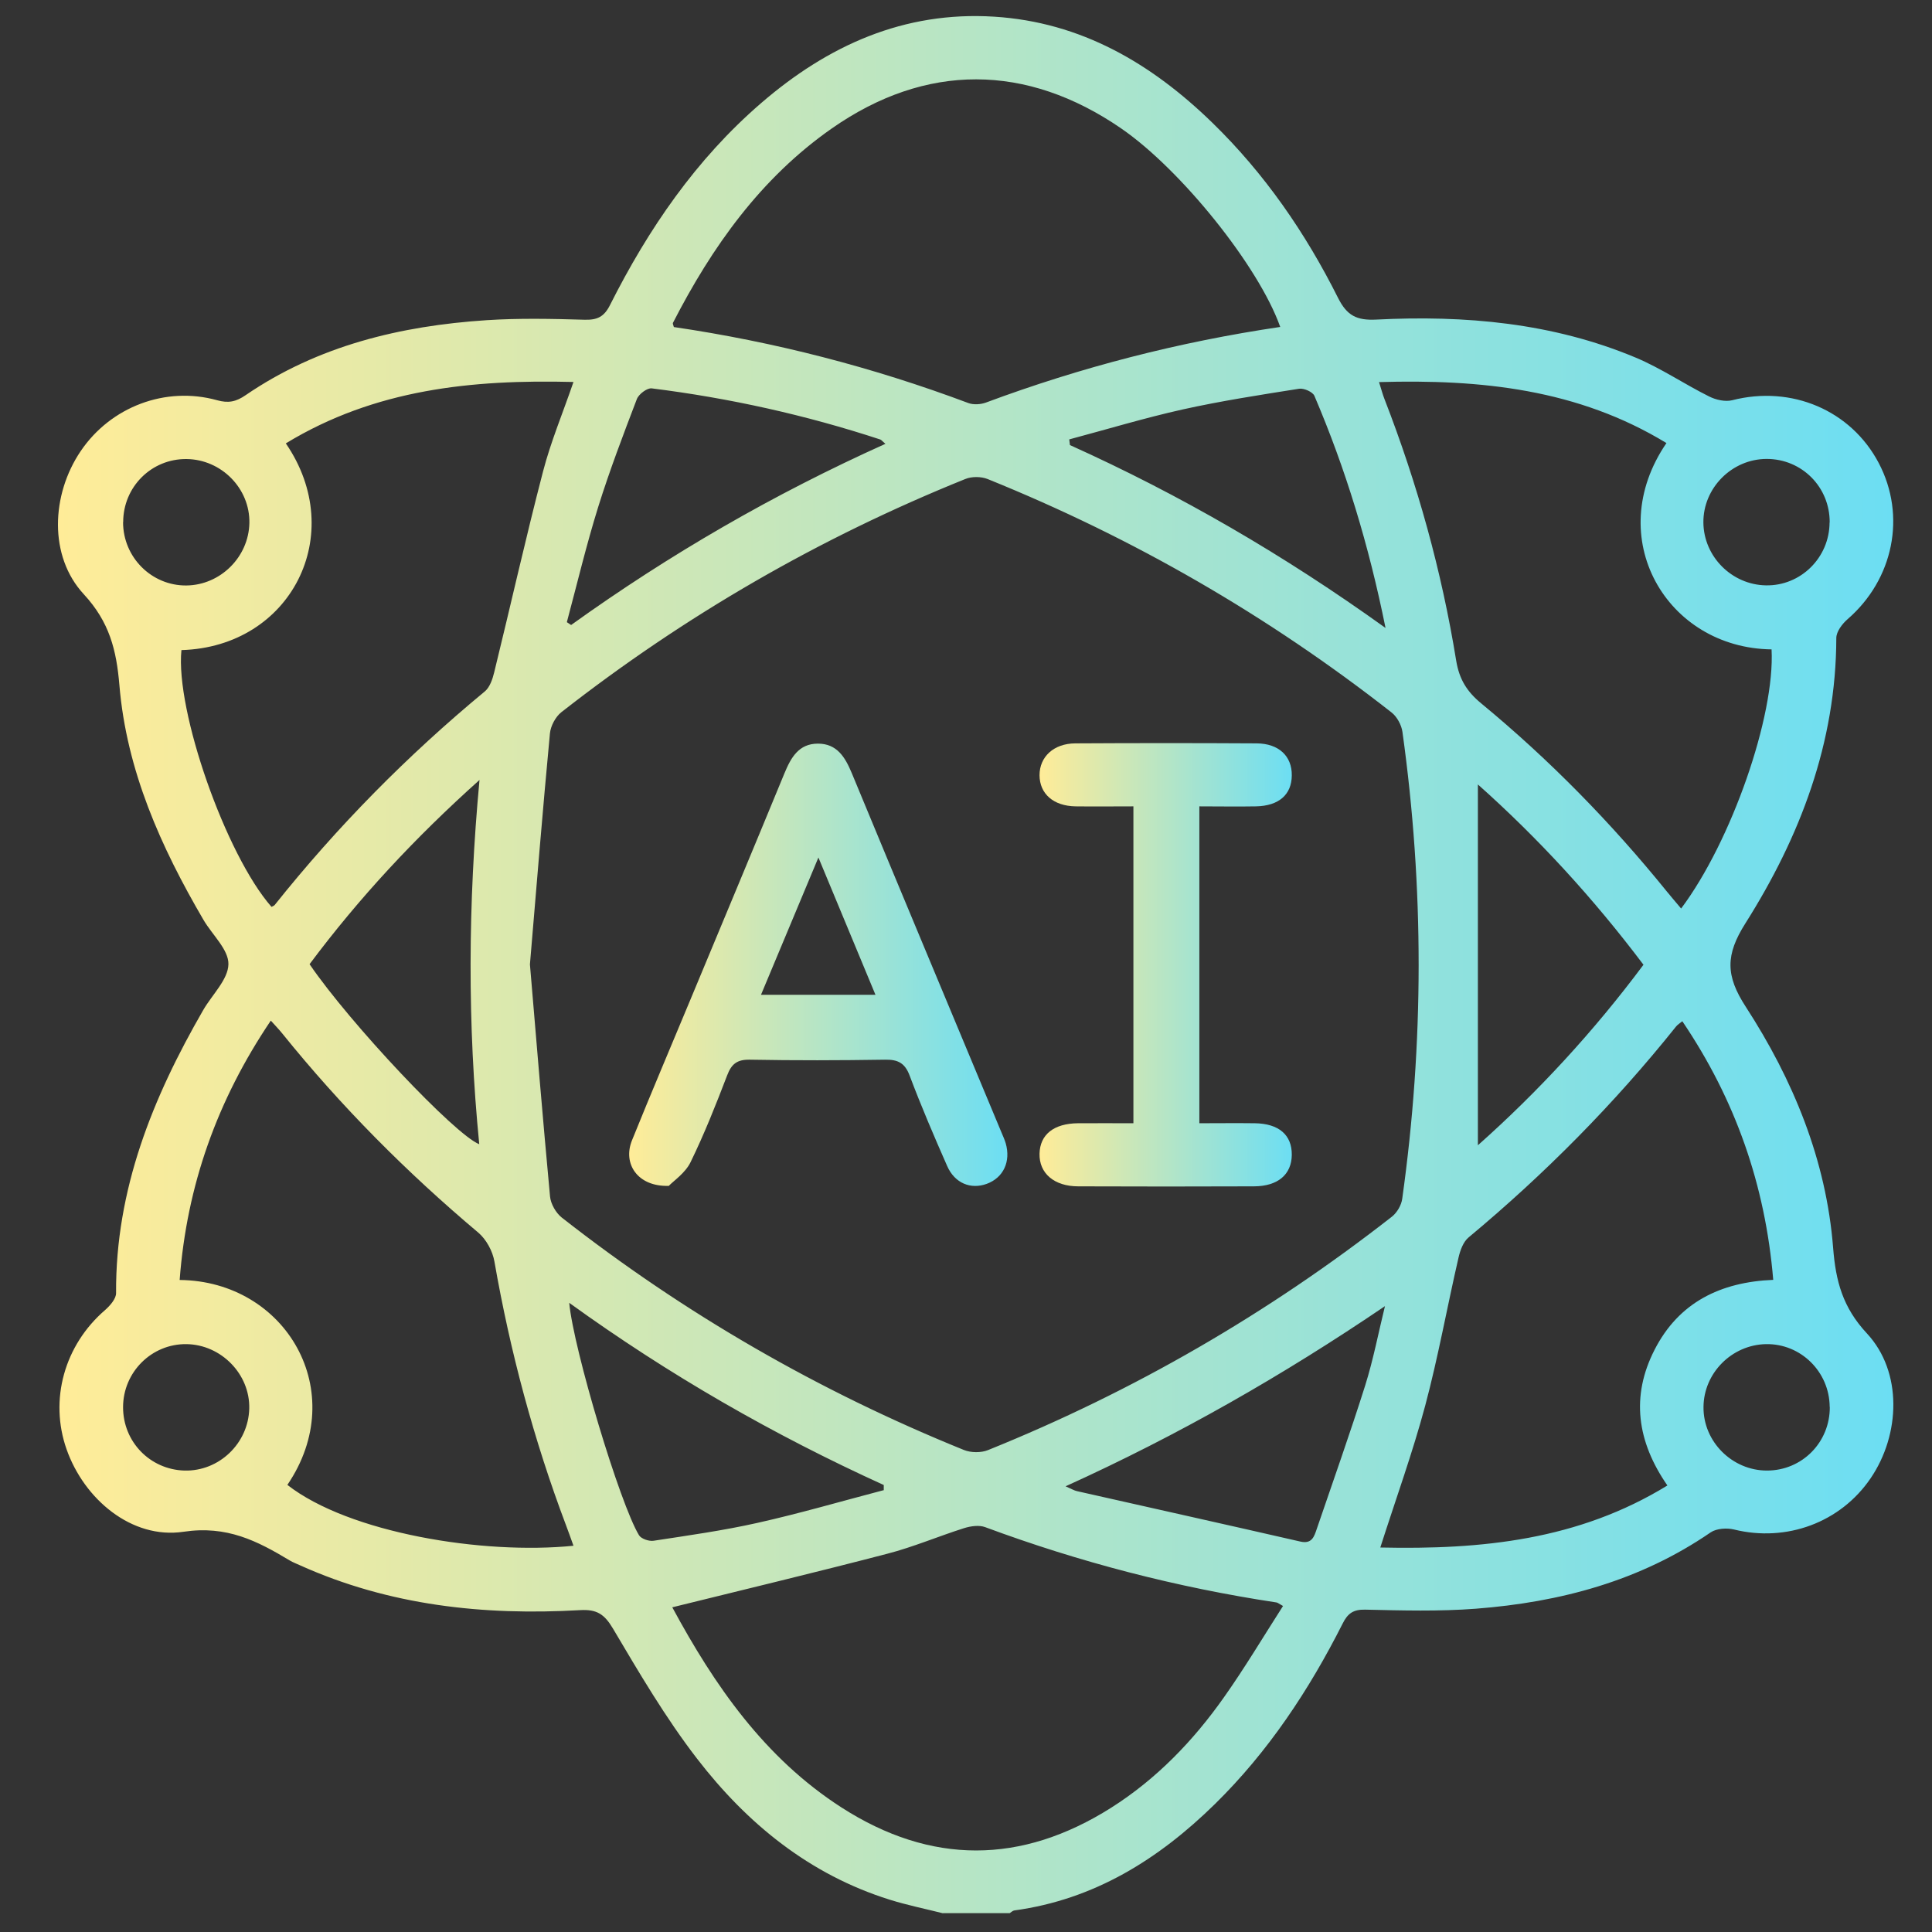 <svg width="100" height="100" viewBox="0 0 100 100" fill="none" xmlns="http://www.w3.org/2000/svg">
<rect x="0" y="0" width="100" height="100" fill="#333333" stroke="none"/>
<path d="M48.806 99.031C47.887 98.799 46.95 98.609 46.049 98.327C41.901 97.028 38.672 94.393 36.08 91.029C34.45 88.916 33.084 86.587 31.724 84.29C31.283 83.548 30.89 83.291 30.033 83.34C25.033 83.628 20.15 83.101 15.524 81.018C15.352 80.938 15.168 80.871 15.003 80.773C13.312 79.756 11.743 78.947 9.495 79.284C6.811 79.682 4.354 77.593 3.447 75.019C2.54 72.446 3.337 69.621 5.439 67.808C5.696 67.581 6.015 67.22 6.008 66.925C5.978 61.564 7.902 56.816 10.518 52.282C10.977 51.485 11.811 50.701 11.823 49.904C11.835 49.151 10.99 48.391 10.536 47.619C8.324 43.839 6.548 39.874 6.18 35.463C6.027 33.643 5.665 32.197 4.342 30.763C2.51 28.79 2.651 25.604 4.176 23.35C5.727 21.058 8.563 19.974 11.235 20.715C11.823 20.88 12.221 20.795 12.718 20.451C16.467 17.89 20.726 16.867 25.18 16.573C26.865 16.463 28.562 16.5 30.253 16.549C30.909 16.567 31.264 16.408 31.577 15.783C33.562 11.843 36.025 8.246 39.389 5.342C42.851 2.352 46.79 0.569 51.459 0.863C55.956 1.145 59.596 3.283 62.751 6.353C65.46 8.988 67.573 12.057 69.258 15.421C69.718 16.334 70.22 16.591 71.225 16.542C75.827 16.309 80.361 16.708 84.662 18.509C85.979 19.061 87.18 19.882 88.461 20.519C88.81 20.697 89.3 20.807 89.662 20.715C92.725 19.931 95.801 21.23 97.241 23.962C98.681 26.695 98.007 29.991 95.629 32.05C95.354 32.289 95.047 32.693 95.047 33.024C95.035 38.447 93.172 43.312 90.342 47.791C89.306 49.426 89.312 50.499 90.36 52.11C92.811 55.891 94.526 60.039 94.882 64.585C95.017 66.313 95.378 67.673 96.634 69.021C98.478 71.006 98.368 74.247 96.824 76.514C95.262 78.812 92.462 79.835 89.754 79.167C89.38 79.076 88.847 79.112 88.546 79.314C84.882 81.833 80.753 82.929 76.397 83.266C74.491 83.413 72.567 83.358 70.655 83.315C70.037 83.303 69.755 83.518 69.497 84.032C67.757 87.476 65.65 90.662 62.886 93.376C59.97 96.237 56.637 98.321 52.501 98.884C52.415 98.897 52.342 98.976 52.262 99.025H48.812L48.806 99.031ZM27.429 49.917C27.766 53.924 28.097 57.931 28.47 61.932C28.507 62.312 28.771 62.777 29.071 63.016C35.443 68.01 42.391 72.011 49.891 75.05C50.252 75.197 50.779 75.203 51.141 75.056C58.677 72.017 65.643 67.979 72.046 62.974C72.31 62.765 72.536 62.379 72.579 62.048C73.707 53.997 73.713 45.94 72.591 37.889C72.543 37.528 72.31 37.099 72.028 36.878C65.631 31.866 58.658 27.841 51.122 24.796C50.785 24.661 50.295 24.655 49.958 24.796C42.422 27.835 35.449 31.86 29.052 36.866C28.752 37.105 28.501 37.577 28.464 37.963C28.09 41.933 27.766 45.91 27.429 49.917ZM66.262 16.916C65.147 13.773 61.122 8.773 58.04 6.653C53.138 3.277 47.924 3.24 43.047 6.653C39.377 9.22 36.852 12.774 34.83 16.714C34.812 16.757 34.855 16.83 34.879 16.928C40.087 17.694 45.173 19.006 50.123 20.862C50.387 20.96 50.761 20.936 51.03 20.837C55.95 19.006 61.005 17.7 66.268 16.922L66.262 16.916ZM34.8 83.199C36.975 87.225 39.566 90.987 43.555 93.554C48.187 96.531 52.862 96.507 57.507 93.572C59.859 92.083 61.765 90.104 63.358 87.843C64.436 86.318 65.392 84.712 66.409 83.126C66.177 82.997 66.127 82.948 66.066 82.942C60.907 82.163 55.883 80.859 50.993 79.045C50.681 78.928 50.246 78.99 49.909 79.094C48.573 79.517 47.274 80.074 45.92 80.423C42.256 81.379 38.568 82.262 34.8 83.193V83.199ZM29.683 80.007C29.536 79.596 29.42 79.272 29.297 78.947C27.625 74.517 26.405 69.958 25.591 65.296C25.499 64.757 25.168 64.15 24.757 63.801C21.05 60.682 17.656 57.269 14.617 53.501C14.439 53.28 14.243 53.078 14.017 52.827C11.247 56.932 9.666 61.362 9.299 66.251C14.813 66.307 18.152 72.042 14.874 76.858C18.06 79.345 24.996 80.485 29.69 80.007H29.683ZM14.795 22.951C18.024 27.657 15.07 33.484 9.391 33.649C9.072 36.786 11.688 44.249 14.053 46.939C14.108 46.908 14.176 46.89 14.219 46.841C17.46 42.779 21.087 39.102 25.094 35.788C25.352 35.573 25.493 35.157 25.578 34.807C26.43 31.339 27.208 27.853 28.109 24.397C28.507 22.866 29.126 21.395 29.683 19.771C24.42 19.637 19.408 20.145 14.801 22.945L14.795 22.951ZM71.446 80.099C76.691 80.215 81.703 79.713 86.304 76.888C84.729 74.615 84.405 72.274 85.642 69.86C86.892 67.416 89.049 66.356 91.782 66.245C91.371 61.325 89.815 56.908 87.076 52.858C86.947 52.968 86.831 53.035 86.757 53.127C83.553 57.134 79.962 60.762 76.017 64.046C75.735 64.278 75.575 64.726 75.49 65.106C74.901 67.655 74.442 70.234 73.768 72.758C73.118 75.185 72.261 77.55 71.446 80.093V80.099ZM91.696 33.612C86.255 33.545 82.91 27.822 86.255 22.933C81.678 20.145 76.66 19.624 71.378 19.777C71.507 20.182 71.568 20.421 71.66 20.654C73.364 25.041 74.62 29.556 75.373 34.201C75.532 35.163 75.931 35.8 76.666 36.406C80.201 39.323 83.394 42.583 86.279 46.148C86.518 46.443 86.763 46.724 87.015 47.025C89.619 43.551 91.88 37.056 91.696 33.612ZM55.154 76.931C55.472 77.072 55.607 77.152 55.748 77.182C59.602 78.052 63.456 78.91 67.31 79.792C67.91 79.927 68.021 79.529 68.156 79.137C69.001 76.661 69.877 74.198 70.662 71.711C71.084 70.369 71.348 68.978 71.685 67.606C66.422 71.178 61.017 74.272 55.154 76.931ZM45.834 22.976C45.657 22.829 45.62 22.767 45.565 22.749C41.705 21.481 37.759 20.605 33.733 20.102C33.495 20.072 33.059 20.402 32.962 20.66C32.257 22.504 31.552 24.354 30.964 26.235C30.351 28.202 29.873 30.212 29.34 32.203C29.414 32.252 29.487 32.301 29.561 32.35C34.647 28.698 40.032 25.58 45.834 22.97V22.976ZM45.743 77.139C45.743 77.047 45.743 76.956 45.743 76.864C40.044 74.272 34.634 71.171 29.463 67.434C29.683 69.83 32.091 77.856 33.078 79.468C33.194 79.651 33.593 79.786 33.831 79.749C35.627 79.474 37.434 79.222 39.205 78.824C41.398 78.334 43.555 77.703 45.73 77.133L45.743 77.139ZM55.344 22.743C55.356 22.841 55.368 22.939 55.38 23.037C61.073 25.604 66.452 28.723 71.715 32.503C70.845 28.196 69.65 24.275 68.033 20.488C67.947 20.286 67.494 20.084 67.243 20.121C65.227 20.439 63.205 20.752 61.214 21.193C59.241 21.634 57.298 22.222 55.344 22.743ZM76.495 40.603V59.279C79.625 56.497 82.505 53.372 85.066 49.935C82.462 46.479 79.607 43.373 76.495 40.603ZM16.026 49.91C18.116 52.974 23.562 58.746 24.806 59.224C24.194 53.017 24.218 46.816 24.819 40.371C21.467 43.373 18.593 46.467 16.02 49.91H16.026ZM9.654 69.572C7.853 69.548 6.37 71.018 6.37 72.838C6.37 74.627 7.761 76.061 9.544 76.116C11.339 76.165 12.858 74.707 12.901 72.906C12.944 71.129 11.449 69.597 9.654 69.572ZM6.37 27.026C6.37 28.846 7.847 30.322 9.648 30.304C11.406 30.285 12.871 28.833 12.908 27.075C12.944 25.286 11.461 23.779 9.654 23.76C7.84 23.742 6.376 25.2 6.376 27.026H6.37ZM94.704 27.044C94.716 25.212 93.264 23.754 91.445 23.754C89.643 23.754 88.148 25.261 88.167 27.05C88.185 28.809 89.637 30.267 91.402 30.298C93.203 30.334 94.692 28.864 94.698 27.044H94.704ZM94.704 72.82C94.692 71 93.203 69.536 91.402 69.572C89.637 69.609 88.185 71.067 88.173 72.826C88.154 74.615 89.656 76.116 91.457 76.116C93.277 76.116 94.723 74.652 94.71 72.82H94.704Z" fill="url(#paint0_linear_32_948)"/>
<path d="M34.604 61.38C33.011 61.429 32.22 60.241 32.71 59.028C33.703 56.571 34.738 54.138 35.755 51.694C37.373 47.809 38.997 43.924 40.602 40.028C40.939 39.213 41.343 38.49 42.336 38.49C43.316 38.49 43.739 39.182 44.082 40.003C46.656 46.222 49.26 52.429 51.845 58.636C51.919 58.813 51.998 58.985 52.054 59.169C52.329 60.124 51.937 60.958 51.073 61.276C50.246 61.577 49.419 61.246 49.027 60.357C48.347 58.813 47.679 57.257 47.084 55.676C46.839 55.021 46.478 54.837 45.81 54.849C43.476 54.886 41.147 54.892 38.813 54.849C38.157 54.837 37.863 55.063 37.636 55.664C37.054 57.183 36.454 58.697 35.743 60.155C35.468 60.719 34.867 61.117 34.61 61.387L34.604 61.38ZM39.383 51.491H45.314C44.333 49.132 43.384 46.853 42.361 44.384C41.337 46.835 40.381 49.114 39.389 51.491H39.383Z" fill="url(#paint1_linear_32_948)"/>
<path d="M58.665 58.139V41.737C57.629 41.737 56.649 41.749 55.669 41.737C54.523 41.718 53.812 41.087 53.806 40.126C53.806 39.176 54.535 38.483 55.656 38.477C58.787 38.459 61.912 38.459 65.043 38.477C66.195 38.483 66.875 39.145 66.863 40.132C66.857 41.13 66.195 41.712 65.012 41.737C64.063 41.755 63.107 41.737 62.078 41.737V58.139C63.052 58.139 64.001 58.127 64.951 58.139C66.195 58.157 66.875 58.746 66.863 59.781C66.85 60.792 66.146 61.399 64.908 61.405C61.875 61.417 58.842 61.417 55.809 61.405C54.559 61.405 53.781 60.725 53.806 59.714C53.83 58.721 54.547 58.151 55.797 58.139C56.716 58.133 57.642 58.139 58.665 58.139Z" fill="url(#paint2_linear_32_948)"/>
<defs>
<linearGradient id="paint0_linear_32_948" x1="3" y1="51.295" x2="98" y2="51.295" gradientUnits="userSpaceOnUse">
<stop stop-color="#FFEC98"/>
<stop offset="1" stop-color="#6CDEF3"/>
</linearGradient>
<linearGradient id="paint1_linear_32_948" x1="32.566" y1="50.256" x2="52.141" y2="50.256" gradientUnits="userSpaceOnUse">
<stop stop-color="#FFEC98"/>
<stop offset="1" stop-color="#6CDEF3"/>
</linearGradient>
<linearGradient id="paint2_linear_32_948" x1="53.805" y1="50.258" x2="66.863" y2="50.258" gradientUnits="userSpaceOnUse">
<stop stop-color="#FFEC98"/>
<stop offset="1" stop-color="#6CDEF3"/>
</linearGradient>
</defs>
</svg>

